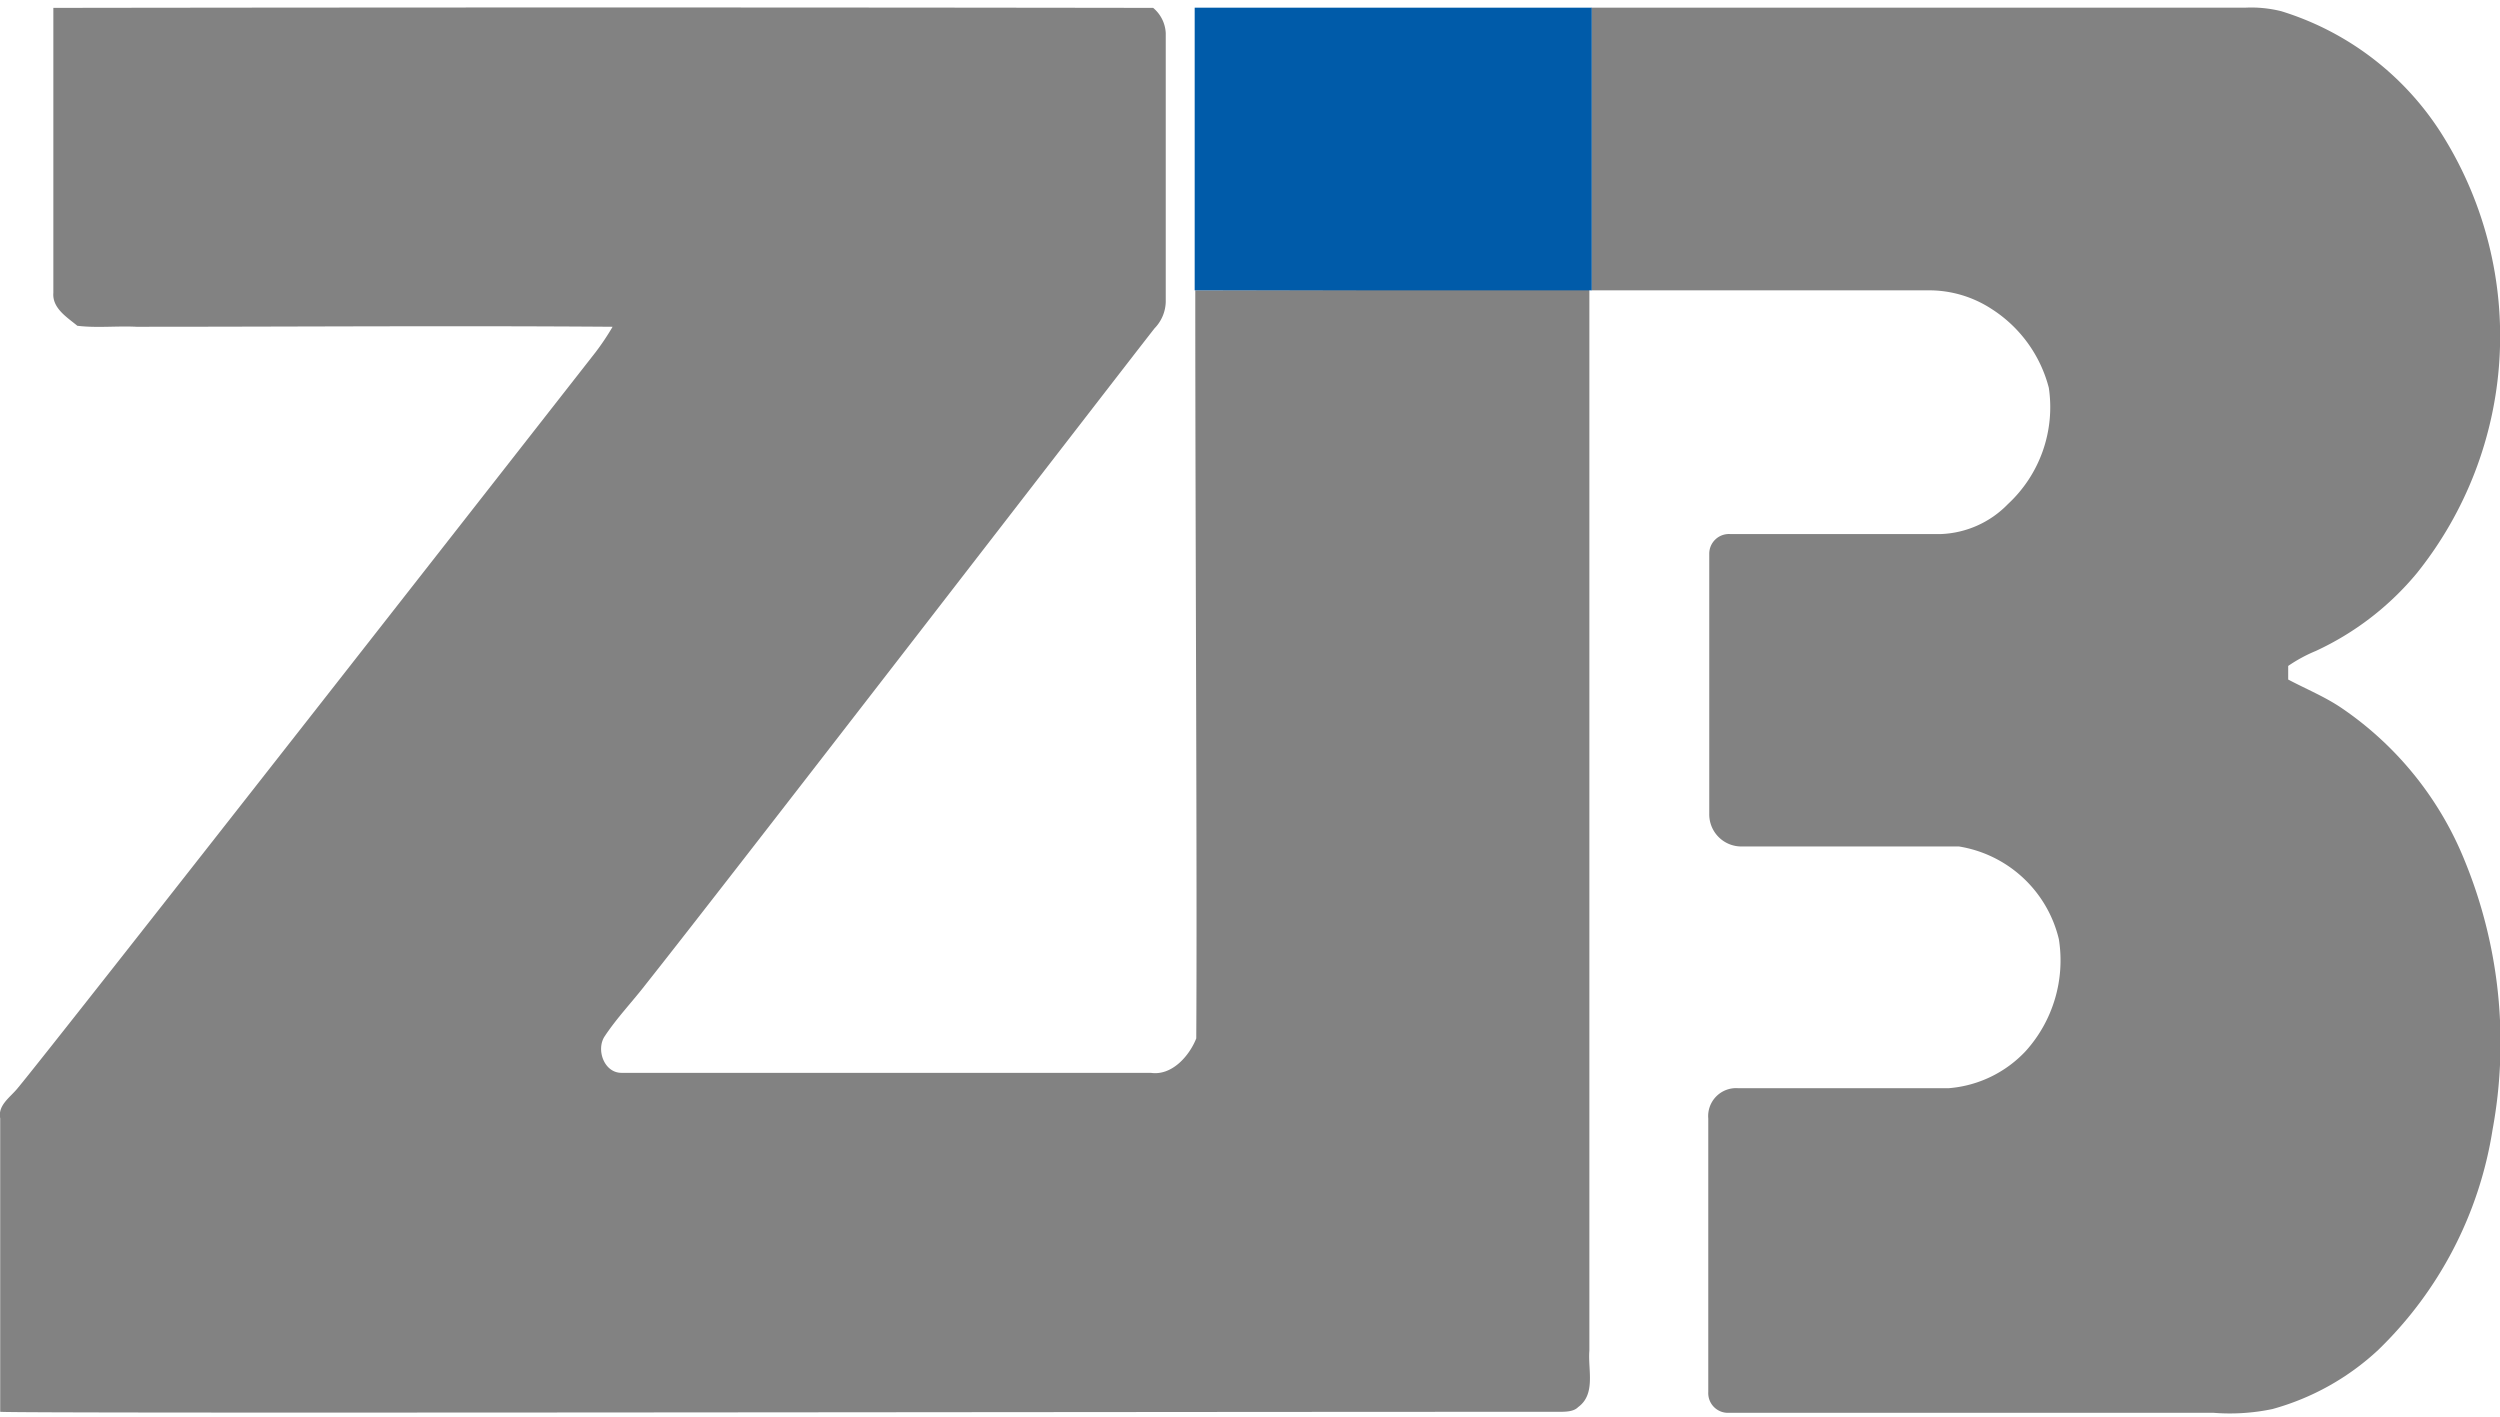 <svg id="Ebene_1" data-name="Ebene 1" xmlns="http://www.w3.org/2000/svg" viewBox="0 0 127 72"><defs><style>.cls-1{fill:#828282;}.cls-2{fill:#005ba9;}</style></defs><title>zib-baustoffe-logo-small</title><path class="cls-1" d="M122.79,29.1A19.25,19.25,0,0,0,124.16,7,14.8,14.8,0,0,0,115.89.57a6.26,6.26,0,0,0-1.83-.18H80.85V14.75H98.11a5.81,5.81,0,0,1,3.07.95,6.76,6.76,0,0,1,2.9,4A6.71,6.71,0,0,1,102,25.61a5,5,0,0,1-3.4,1.52c-3.57,0-7.14,0-10.71,0a1,1,0,0,0-1.06,1c0,4.41,0,8.82,0,13.23A1.63,1.63,0,0,0,88.51,43c3.66,0,7.31,0,11,0a6.24,6.24,0,0,1,5.08,4.71,6.88,6.88,0,0,1-1.68,5.68A6,6,0,0,1,99,55.28H88.29a1.42,1.42,0,0,0-1.51,1.54c0,4.63,0,9.27,0,13.9a1,1,0,0,0,1.06,1.05q12.3,0,24.6,0a10.55,10.55,0,0,0,3-.19,12.91,12.91,0,0,0,5.37-3,19.84,19.84,0,0,0,5.81-11.18,24.38,24.38,0,0,0-1.39-13.62A17.13,17.13,0,0,0,119,36c-.87-.6-1.86-1-2.76-1.48,0-.17,0-.52,0-.69a7.59,7.59,0,0,1,1.4-.76A14.65,14.65,0,0,0,122.79,29.1Z"/><path class="cls-1" d="M60.72,14.75c0,12.55.1,29.83.05,38-.35.89-1.24,1.91-2.31,1.75-9,0-17.93,0-26.89,0-.89,0-1.3-1.19-.85-1.86.63-.95,1.43-1.78,2.12-2.68C37,44.72,56.83,19,58.65,16.68a2,2,0,0,0,.57-1.34c0-4.56,0-9.11,0-13.66A1.78,1.78,0,0,0,58.58.4Q30.65.36,2.71.4c0,4.83,0,9.66,0,14.48-.06.78.7,1.24,1.22,1.67,1,.12,2,0,3,.05,8.06,0,16.13-.06,24.19,0a12.8,12.8,0,0,1-.87,1.3C28.34,20.34,2.8,53,.88,55.3c-.37.45-1,.85-.87,1.51,0,5,0,9.94,0,14.91,1.31.09,54.08,0,79.16,0,.35,0,.77,0,1-.24.91-.66.49-1.91.57-2.86,0-18,0-35.94,0-53.91Z"/><rect class="cls-2" x="60.69" y="0.39" width="20.17" height="14.36"/></svg>